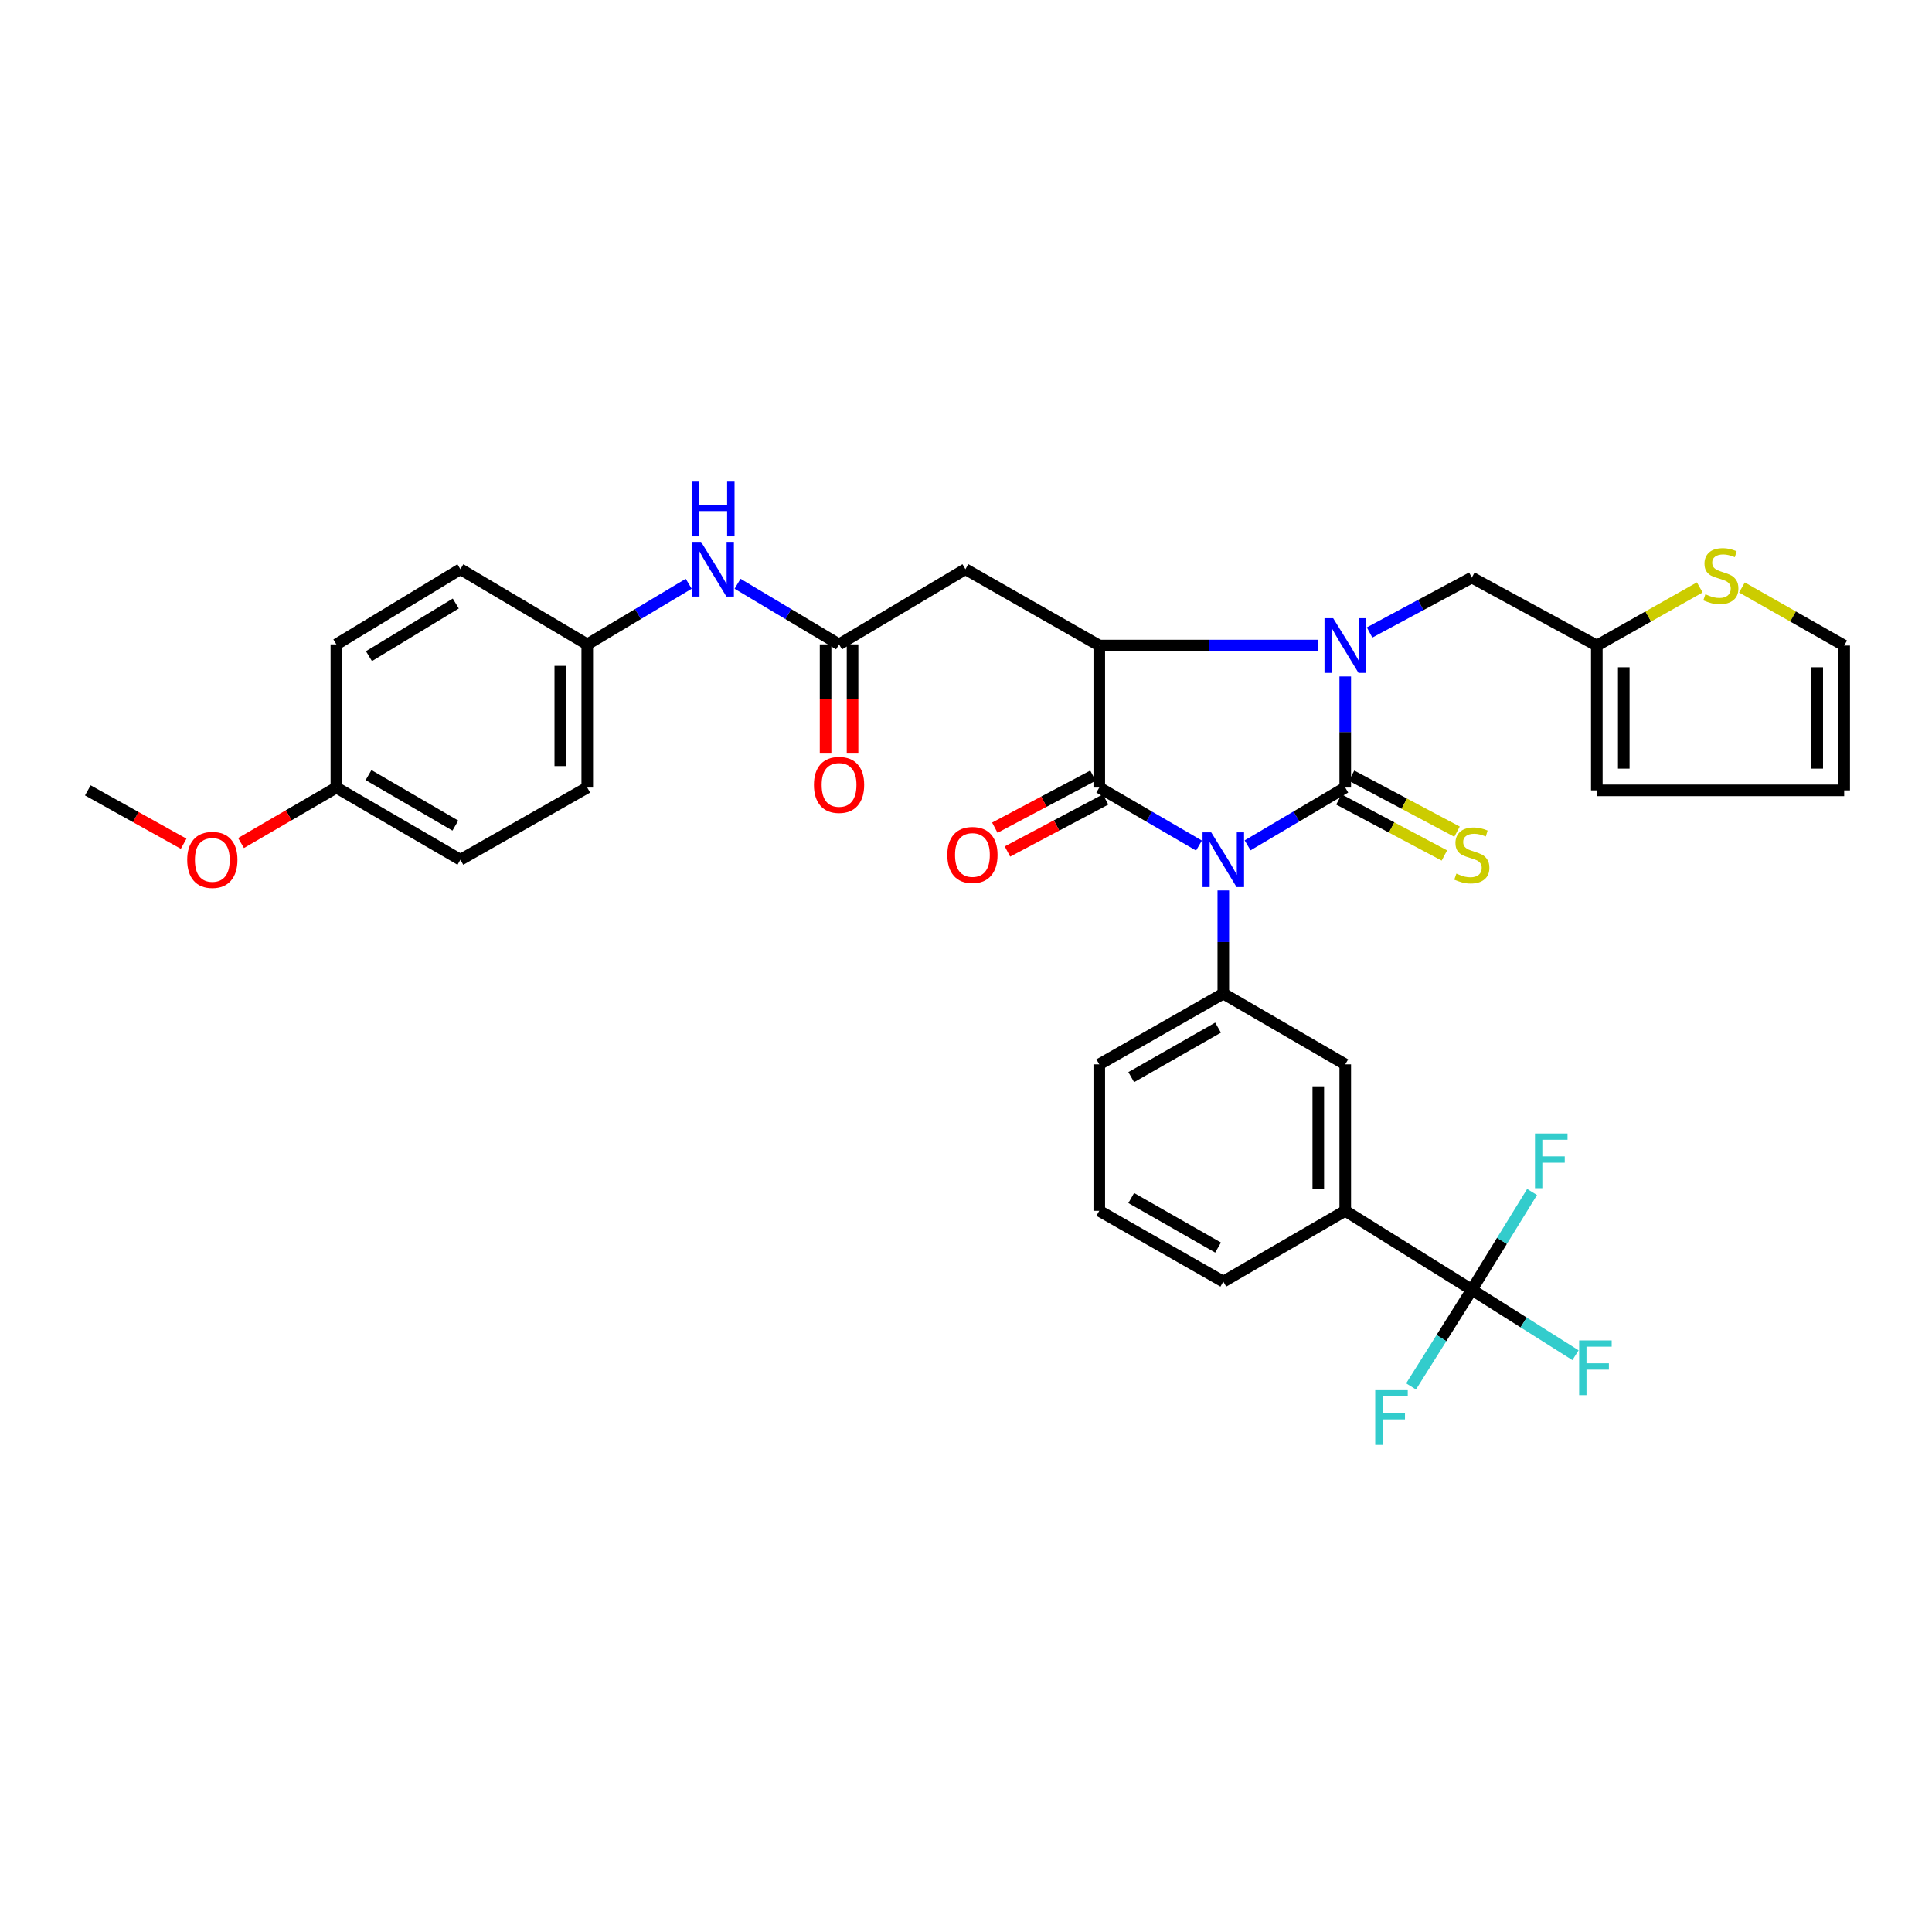 <?xml version='1.0' encoding='iso-8859-1'?>
<svg version='1.1' baseProfile='full'
              xmlns='http://www.w3.org/2000/svg'
                      xmlns:rdkit='http://www.rdkit.org/xml'
                      xmlns:xlink='http://www.w3.org/1999/xlink'
                  xml:space='preserve'
width='1000px' height='1000px' viewBox='0 0 1000 1000'>
<!-- END OF HEADER -->
<rect style='opacity:1.0;fill:#FFFFFF;stroke:none' width='1000' height='1000' x='0' y='0'> </rect>
<path class='bond-0' d='M 645.757,437.553 L 671.026,422.597' style='fill:none;fill-rule:evenodd;stroke:#0000FF;stroke-width:6px;stroke-linecap:butt;stroke-linejoin:miter;stroke-opacity:1' />
<path class='bond-0' d='M 671.026,422.597 L 696.295,407.641' style='fill:none;fill-rule:evenodd;stroke:#000000;stroke-width:6px;stroke-linecap:butt;stroke-linejoin:miter;stroke-opacity:1' />
<path class='bond-2' d='M 620.586,437.666 L 594.783,422.654' style='fill:none;fill-rule:evenodd;stroke:#0000FF;stroke-width:6px;stroke-linecap:butt;stroke-linejoin:miter;stroke-opacity:1' />
<path class='bond-2' d='M 594.783,422.654 L 568.979,407.641' style='fill:none;fill-rule:evenodd;stroke:#000000;stroke-width:6px;stroke-linecap:butt;stroke-linejoin:miter;stroke-opacity:1' />
<path class='bond-4' d='M 633.183,460.887 L 633.183,487.582' style='fill:none;fill-rule:evenodd;stroke:#0000FF;stroke-width:6px;stroke-linecap:butt;stroke-linejoin:miter;stroke-opacity:1' />
<path class='bond-4' d='M 633.183,487.582 L 633.183,514.276' style='fill:none;fill-rule:evenodd;stroke:#000000;stroke-width:6px;stroke-linecap:butt;stroke-linejoin:miter;stroke-opacity:1' />
<path class='bond-1' d='M 696.295,407.641 L 696.295,378.883' style='fill:none;fill-rule:evenodd;stroke:#000000;stroke-width:6px;stroke-linecap:butt;stroke-linejoin:miter;stroke-opacity:1' />
<path class='bond-1' d='M 696.295,378.883 L 696.295,350.126' style='fill:none;fill-rule:evenodd;stroke:#0000FF;stroke-width:6px;stroke-linecap:butt;stroke-linejoin:miter;stroke-opacity:1' />
<path class='bond-8' d='M 693.021,413.802 L 720.315,428.303' style='fill:none;fill-rule:evenodd;stroke:#000000;stroke-width:6px;stroke-linecap:butt;stroke-linejoin:miter;stroke-opacity:1' />
<path class='bond-8' d='M 720.315,428.303 L 747.609,442.804' style='fill:none;fill-rule:evenodd;stroke:#CCCC00;stroke-width:6px;stroke-linecap:butt;stroke-linejoin:miter;stroke-opacity:1' />
<path class='bond-8' d='M 699.568,401.481 L 726.861,415.981' style='fill:none;fill-rule:evenodd;stroke:#000000;stroke-width:6px;stroke-linecap:butt;stroke-linejoin:miter;stroke-opacity:1' />
<path class='bond-8' d='M 726.861,415.981 L 754.155,430.482' style='fill:none;fill-rule:evenodd;stroke:#CCCC00;stroke-width:6px;stroke-linecap:butt;stroke-linejoin:miter;stroke-opacity:1' />
<path class='bond-9' d='M 708.894,327.362 L 735.355,313.153' style='fill:none;fill-rule:evenodd;stroke:#0000FF;stroke-width:6px;stroke-linecap:butt;stroke-linejoin:miter;stroke-opacity:1' />
<path class='bond-9' d='M 735.355,313.153 L 761.817,298.944' style='fill:none;fill-rule:evenodd;stroke:#000000;stroke-width:6px;stroke-linecap:butt;stroke-linejoin:miter;stroke-opacity:1' />
<path class='bond-34' d='M 682.372,334.128 L 625.675,334.128' style='fill:none;fill-rule:evenodd;stroke:#0000FF;stroke-width:6px;stroke-linecap:butt;stroke-linejoin:miter;stroke-opacity:1' />
<path class='bond-34' d='M 625.675,334.128 L 568.979,334.128' style='fill:none;fill-rule:evenodd;stroke:#000000;stroke-width:6px;stroke-linecap:butt;stroke-linejoin:miter;stroke-opacity:1' />
<path class='bond-3' d='M 568.979,407.641 L 568.979,334.128' style='fill:none;fill-rule:evenodd;stroke:#000000;stroke-width:6px;stroke-linecap:butt;stroke-linejoin:miter;stroke-opacity:1' />
<path class='bond-14' d='M 565.711,401.478 L 540.313,414.945' style='fill:none;fill-rule:evenodd;stroke:#000000;stroke-width:6px;stroke-linecap:butt;stroke-linejoin:miter;stroke-opacity:1' />
<path class='bond-14' d='M 540.313,414.945 L 514.915,428.411' style='fill:none;fill-rule:evenodd;stroke:#FF0000;stroke-width:6px;stroke-linecap:butt;stroke-linejoin:miter;stroke-opacity:1' />
<path class='bond-14' d='M 572.247,413.805 L 546.849,427.271' style='fill:none;fill-rule:evenodd;stroke:#000000;stroke-width:6px;stroke-linecap:butt;stroke-linejoin:miter;stroke-opacity:1' />
<path class='bond-14' d='M 546.849,427.271 L 521.451,440.738' style='fill:none;fill-rule:evenodd;stroke:#FF0000;stroke-width:6px;stroke-linecap:butt;stroke-linejoin:miter;stroke-opacity:1' />
<path class='bond-6' d='M 568.979,334.128 L 499.705,294.604' style='fill:none;fill-rule:evenodd;stroke:#000000;stroke-width:6px;stroke-linecap:butt;stroke-linejoin:miter;stroke-opacity:1' />
<path class='bond-11' d='M 633.183,514.276 L 696.295,550.909' style='fill:none;fill-rule:evenodd;stroke:#000000;stroke-width:6px;stroke-linecap:butt;stroke-linejoin:miter;stroke-opacity:1' />
<path class='bond-25' d='M 633.183,514.276 L 568.979,550.909' style='fill:none;fill-rule:evenodd;stroke:#000000;stroke-width:6px;stroke-linecap:butt;stroke-linejoin:miter;stroke-opacity:1' />
<path class='bond-25' d='M 630.467,531.89 L 585.524,557.533' style='fill:none;fill-rule:evenodd;stroke:#000000;stroke-width:6px;stroke-linecap:butt;stroke-linejoin:miter;stroke-opacity:1' />
<path class='bond-5' d='M 761.817,667.582 L 696.295,626.717' style='fill:none;fill-rule:evenodd;stroke:#000000;stroke-width:6px;stroke-linecap:butt;stroke-linejoin:miter;stroke-opacity:1' />
<path class='bond-20' d='M 761.817,667.582 L 788.643,684.519' style='fill:none;fill-rule:evenodd;stroke:#000000;stroke-width:6px;stroke-linecap:butt;stroke-linejoin:miter;stroke-opacity:1' />
<path class='bond-20' d='M 788.643,684.519 L 815.469,701.456' style='fill:none;fill-rule:evenodd;stroke:#33CCCC;stroke-width:6px;stroke-linecap:butt;stroke-linejoin:miter;stroke-opacity:1' />
<path class='bond-21' d='M 761.817,667.582 L 777.407,642.276' style='fill:none;fill-rule:evenodd;stroke:#000000;stroke-width:6px;stroke-linecap:butt;stroke-linejoin:miter;stroke-opacity:1' />
<path class='bond-21' d='M 777.407,642.276 L 792.998,616.97' style='fill:none;fill-rule:evenodd;stroke:#33CCCC;stroke-width:6px;stroke-linecap:butt;stroke-linejoin:miter;stroke-opacity:1' />
<path class='bond-22' d='M 761.817,667.582 L 746.09,692.593' style='fill:none;fill-rule:evenodd;stroke:#000000;stroke-width:6px;stroke-linecap:butt;stroke-linejoin:miter;stroke-opacity:1' />
<path class='bond-22' d='M 746.09,692.593 L 730.363,717.603' style='fill:none;fill-rule:evenodd;stroke:#33CCCC;stroke-width:6px;stroke-linecap:butt;stroke-linejoin:miter;stroke-opacity:1' />
<path class='bond-7' d='M 499.705,294.604 L 434.292,333.523' style='fill:none;fill-rule:evenodd;stroke:#000000;stroke-width:6px;stroke-linecap:butt;stroke-linejoin:miter;stroke-opacity:1' />
<path class='bond-15' d='M 434.292,333.523 L 408.024,317.837' style='fill:none;fill-rule:evenodd;stroke:#000000;stroke-width:6px;stroke-linecap:butt;stroke-linejoin:miter;stroke-opacity:1' />
<path class='bond-15' d='M 408.024,317.837 L 381.757,302.151' style='fill:none;fill-rule:evenodd;stroke:#0000FF;stroke-width:6px;stroke-linecap:butt;stroke-linejoin:miter;stroke-opacity:1' />
<path class='bond-17' d='M 427.316,333.523 L 427.316,361.782' style='fill:none;fill-rule:evenodd;stroke:#000000;stroke-width:6px;stroke-linecap:butt;stroke-linejoin:miter;stroke-opacity:1' />
<path class='bond-17' d='M 427.316,361.782 L 427.316,390.04' style='fill:none;fill-rule:evenodd;stroke:#FF0000;stroke-width:6px;stroke-linecap:butt;stroke-linejoin:miter;stroke-opacity:1' />
<path class='bond-17' d='M 441.268,333.523 L 441.268,361.782' style='fill:none;fill-rule:evenodd;stroke:#000000;stroke-width:6px;stroke-linecap:butt;stroke-linejoin:miter;stroke-opacity:1' />
<path class='bond-17' d='M 441.268,361.782 L 441.268,390.04' style='fill:none;fill-rule:evenodd;stroke:#FF0000;stroke-width:6px;stroke-linecap:butt;stroke-linejoin:miter;stroke-opacity:1' />
<path class='bond-12' d='M 761.817,298.944 L 826.509,334.128' style='fill:none;fill-rule:evenodd;stroke:#000000;stroke-width:6px;stroke-linecap:butt;stroke-linejoin:miter;stroke-opacity:1' />
<path class='bond-10' d='M 696.295,626.717 L 696.295,550.909' style='fill:none;fill-rule:evenodd;stroke:#000000;stroke-width:6px;stroke-linecap:butt;stroke-linejoin:miter;stroke-opacity:1' />
<path class='bond-10' d='M 682.342,615.346 L 682.342,562.28' style='fill:none;fill-rule:evenodd;stroke:#000000;stroke-width:6px;stroke-linecap:butt;stroke-linejoin:miter;stroke-opacity:1' />
<path class='bond-35' d='M 696.295,626.717 L 633.183,663.35' style='fill:none;fill-rule:evenodd;stroke:#000000;stroke-width:6px;stroke-linecap:butt;stroke-linejoin:miter;stroke-opacity:1' />
<path class='bond-13' d='M 826.509,334.128 L 853.149,319.082' style='fill:none;fill-rule:evenodd;stroke:#000000;stroke-width:6px;stroke-linecap:butt;stroke-linejoin:miter;stroke-opacity:1' />
<path class='bond-13' d='M 853.149,319.082 L 879.79,304.036' style='fill:none;fill-rule:evenodd;stroke:#CCCC00;stroke-width:6px;stroke-linecap:butt;stroke-linejoin:miter;stroke-opacity:1' />
<path class='bond-18' d='M 826.509,334.128 L 826.509,409.091' style='fill:none;fill-rule:evenodd;stroke:#000000;stroke-width:6px;stroke-linecap:butt;stroke-linejoin:miter;stroke-opacity:1' />
<path class='bond-18' d='M 840.461,345.372 L 840.461,397.846' style='fill:none;fill-rule:evenodd;stroke:#000000;stroke-width:6px;stroke-linecap:butt;stroke-linejoin:miter;stroke-opacity:1' />
<path class='bond-16' d='M 901.629,304.068 L 928.087,319.098' style='fill:none;fill-rule:evenodd;stroke:#CCCC00;stroke-width:6px;stroke-linecap:butt;stroke-linejoin:miter;stroke-opacity:1' />
<path class='bond-16' d='M 928.087,319.098 L 954.545,334.128' style='fill:none;fill-rule:evenodd;stroke:#000000;stroke-width:6px;stroke-linecap:butt;stroke-linejoin:miter;stroke-opacity:1' />
<path class='bond-23' d='M 356.481,302.152 L 330.221,317.838' style='fill:none;fill-rule:evenodd;stroke:#0000FF;stroke-width:6px;stroke-linecap:butt;stroke-linejoin:miter;stroke-opacity:1' />
<path class='bond-23' d='M 330.221,317.838 L 303.961,333.523' style='fill:none;fill-rule:evenodd;stroke:#000000;stroke-width:6px;stroke-linecap:butt;stroke-linejoin:miter;stroke-opacity:1' />
<path class='bond-36' d='M 954.545,334.128 L 954.545,409.091' style='fill:none;fill-rule:evenodd;stroke:#000000;stroke-width:6px;stroke-linecap:butt;stroke-linejoin:miter;stroke-opacity:1' />
<path class='bond-36' d='M 940.593,345.372 L 940.593,397.846' style='fill:none;fill-rule:evenodd;stroke:#000000;stroke-width:6px;stroke-linecap:butt;stroke-linejoin:miter;stroke-opacity:1' />
<path class='bond-19' d='M 826.509,409.091 L 954.545,409.091' style='fill:none;fill-rule:evenodd;stroke:#000000;stroke-width:6px;stroke-linecap:butt;stroke-linejoin:miter;stroke-opacity:1' />
<path class='bond-26' d='M 303.961,333.523 L 238.308,294.604' style='fill:none;fill-rule:evenodd;stroke:#000000;stroke-width:6px;stroke-linecap:butt;stroke-linejoin:miter;stroke-opacity:1' />
<path class='bond-27' d='M 303.961,333.523 L 303.961,407.641' style='fill:none;fill-rule:evenodd;stroke:#000000;stroke-width:6px;stroke-linecap:butt;stroke-linejoin:miter;stroke-opacity:1' />
<path class='bond-27' d='M 290.009,344.641 L 290.009,396.524' style='fill:none;fill-rule:evenodd;stroke:#000000;stroke-width:6px;stroke-linecap:butt;stroke-linejoin:miter;stroke-opacity:1' />
<path class='bond-24' d='M 174.103,407.641 L 238.308,444.995' style='fill:none;fill-rule:evenodd;stroke:#000000;stroke-width:6px;stroke-linecap:butt;stroke-linejoin:miter;stroke-opacity:1' />
<path class='bond-24' d='M 190.75,401.184 L 235.693,427.332' style='fill:none;fill-rule:evenodd;stroke:#000000;stroke-width:6px;stroke-linecap:butt;stroke-linejoin:miter;stroke-opacity:1' />
<path class='bond-30' d='M 174.103,407.641 L 149.43,421.996' style='fill:none;fill-rule:evenodd;stroke:#000000;stroke-width:6px;stroke-linecap:butt;stroke-linejoin:miter;stroke-opacity:1' />
<path class='bond-30' d='M 149.43,421.996 L 124.756,436.351' style='fill:none;fill-rule:evenodd;stroke:#FF0000;stroke-width:6px;stroke-linecap:butt;stroke-linejoin:miter;stroke-opacity:1' />
<path class='bond-37' d='M 174.103,407.641 L 174.103,333.523' style='fill:none;fill-rule:evenodd;stroke:#000000;stroke-width:6px;stroke-linecap:butt;stroke-linejoin:miter;stroke-opacity:1' />
<path class='bond-32' d='M 568.979,550.909 L 568.979,626.717' style='fill:none;fill-rule:evenodd;stroke:#000000;stroke-width:6px;stroke-linecap:butt;stroke-linejoin:miter;stroke-opacity:1' />
<path class='bond-29' d='M 238.308,294.604 L 174.103,333.523' style='fill:none;fill-rule:evenodd;stroke:#000000;stroke-width:6px;stroke-linecap:butt;stroke-linejoin:miter;stroke-opacity:1' />
<path class='bond-29' d='M 235.909,312.373 L 190.967,339.617' style='fill:none;fill-rule:evenodd;stroke:#000000;stroke-width:6px;stroke-linecap:butt;stroke-linejoin:miter;stroke-opacity:1' />
<path class='bond-28' d='M 303.961,407.641 L 238.308,444.995' style='fill:none;fill-rule:evenodd;stroke:#000000;stroke-width:6px;stroke-linecap:butt;stroke-linejoin:miter;stroke-opacity:1' />
<path class='bond-33' d='M 95.055,436.725 L 70.255,422.908' style='fill:none;fill-rule:evenodd;stroke:#FF0000;stroke-width:6px;stroke-linecap:butt;stroke-linejoin:miter;stroke-opacity:1' />
<path class='bond-33' d='M 70.255,422.908 L 45.455,409.091' style='fill:none;fill-rule:evenodd;stroke:#000000;stroke-width:6px;stroke-linecap:butt;stroke-linejoin:miter;stroke-opacity:1' />
<path class='bond-31' d='M 633.183,663.35 L 568.979,626.717' style='fill:none;fill-rule:evenodd;stroke:#000000;stroke-width:6px;stroke-linecap:butt;stroke-linejoin:miter;stroke-opacity:1' />
<path class='bond-31' d='M 630.467,645.736 L 585.524,620.093' style='fill:none;fill-rule:evenodd;stroke:#000000;stroke-width:6px;stroke-linecap:butt;stroke-linejoin:miter;stroke-opacity:1' />
<path  class='atom-0' d='M 626.923 430.835
L 636.203 445.835
Q 637.123 447.315, 638.603 449.995
Q 640.083 452.675, 640.163 452.835
L 640.163 430.835
L 643.923 430.835
L 643.923 459.155
L 640.043 459.155
L 630.083 442.755
Q 628.923 440.835, 627.683 438.635
Q 626.483 436.435, 626.123 435.755
L 626.123 459.155
L 622.443 459.155
L 622.443 430.835
L 626.923 430.835
' fill='#0000FF'/>
<path  class='atom-2' d='M 690.035 319.968
L 699.315 334.968
Q 700.235 336.448, 701.715 339.128
Q 703.195 341.808, 703.275 341.968
L 703.275 319.968
L 707.035 319.968
L 707.035 348.288
L 703.155 348.288
L 693.195 331.888
Q 692.035 329.968, 690.795 327.768
Q 689.595 325.568, 689.235 324.888
L 689.235 348.288
L 685.555 348.288
L 685.555 319.968
L 690.035 319.968
' fill='#0000FF'/>
<path  class='atom-9' d='M 753.817 452.172
Q 754.137 452.292, 755.457 452.852
Q 756.777 453.412, 758.217 453.772
Q 759.697 454.092, 761.137 454.092
Q 763.817 454.092, 765.377 452.812
Q 766.937 451.492, 766.937 449.212
Q 766.937 447.652, 766.137 446.692
Q 765.377 445.732, 764.177 445.212
Q 762.977 444.692, 760.977 444.092
Q 758.457 443.332, 756.937 442.612
Q 755.457 441.892, 754.377 440.372
Q 753.337 438.852, 753.337 436.292
Q 753.337 432.732, 755.737 430.532
Q 758.177 428.332, 762.977 428.332
Q 766.257 428.332, 769.977 429.892
L 769.057 432.972
Q 765.657 431.572, 763.097 431.572
Q 760.337 431.572, 758.817 432.732
Q 757.297 433.852, 757.337 435.812
Q 757.337 437.332, 758.097 438.252
Q 758.897 439.172, 760.017 439.692
Q 761.177 440.212, 763.097 440.812
Q 765.657 441.612, 767.177 442.412
Q 768.697 443.212, 769.777 444.852
Q 770.897 446.452, 770.897 449.212
Q 770.897 453.132, 768.257 455.252
Q 765.657 457.332, 761.297 457.332
Q 758.777 457.332, 756.857 456.772
Q 754.977 456.252, 752.737 455.332
L 753.817 452.172
' fill='#CCCC00'/>
<path  class='atom-14' d='M 882.713 307.587
Q 883.033 307.707, 884.353 308.267
Q 885.673 308.827, 887.113 309.187
Q 888.593 309.507, 890.033 309.507
Q 892.713 309.507, 894.273 308.227
Q 895.833 306.907, 895.833 304.627
Q 895.833 303.067, 895.033 302.107
Q 894.273 301.147, 893.073 300.627
Q 891.873 300.107, 889.873 299.507
Q 887.353 298.747, 885.833 298.027
Q 884.353 297.307, 883.273 295.787
Q 882.233 294.267, 882.233 291.707
Q 882.233 288.147, 884.633 285.947
Q 887.073 283.747, 891.873 283.747
Q 895.153 283.747, 898.873 285.307
L 897.953 288.387
Q 894.553 286.987, 891.993 286.987
Q 889.233 286.987, 887.713 288.147
Q 886.193 289.267, 886.233 291.227
Q 886.233 292.747, 886.993 293.667
Q 887.793 294.587, 888.913 295.107
Q 890.073 295.627, 891.993 296.227
Q 894.553 297.027, 896.073 297.827
Q 897.593 298.627, 898.673 300.267
Q 899.793 301.867, 899.793 304.627
Q 899.793 308.547, 897.153 310.667
Q 894.553 312.747, 890.193 312.747
Q 887.673 312.747, 885.753 312.187
Q 883.873 311.667, 881.633 310.747
L 882.713 307.587
' fill='#CCCC00'/>
<path  class='atom-15' d='M 490.325 442.532
Q 490.325 435.732, 493.685 431.932
Q 497.045 428.132, 503.325 428.132
Q 509.605 428.132, 512.965 431.932
Q 516.325 435.732, 516.325 442.532
Q 516.325 449.412, 512.925 453.332
Q 509.525 457.212, 503.325 457.212
Q 497.085 457.212, 493.685 453.332
Q 490.325 449.452, 490.325 442.532
M 503.325 454.012
Q 507.645 454.012, 509.965 451.132
Q 512.325 448.212, 512.325 442.532
Q 512.325 436.972, 509.965 434.172
Q 507.645 431.332, 503.325 431.332
Q 499.005 431.332, 496.645 434.132
Q 494.325 436.932, 494.325 442.532
Q 494.325 448.252, 496.645 451.132
Q 499.005 454.012, 503.325 454.012
' fill='#FF0000'/>
<path  class='atom-16' d='M 362.859 280.444
L 372.139 295.444
Q 373.059 296.924, 374.539 299.604
Q 376.019 302.284, 376.099 302.444
L 376.099 280.444
L 379.859 280.444
L 379.859 308.764
L 375.979 308.764
L 366.019 292.364
Q 364.859 290.444, 363.619 288.244
Q 362.419 286.044, 362.059 285.364
L 362.059 308.764
L 358.379 308.764
L 358.379 280.444
L 362.859 280.444
' fill='#0000FF'/>
<path  class='atom-16' d='M 358.039 249.292
L 361.879 249.292
L 361.879 261.332
L 376.359 261.332
L 376.359 249.292
L 380.199 249.292
L 380.199 277.612
L 376.359 277.612
L 376.359 264.532
L 361.879 264.532
L 361.879 277.612
L 358.039 277.612
L 358.039 249.292
' fill='#0000FF'/>
<path  class='atom-18' d='M 421.292 406.256
Q 421.292 399.456, 424.652 395.656
Q 428.012 391.856, 434.292 391.856
Q 440.572 391.856, 443.932 395.656
Q 447.292 399.456, 447.292 406.256
Q 447.292 413.136, 443.892 417.056
Q 440.492 420.936, 434.292 420.936
Q 428.052 420.936, 424.652 417.056
Q 421.292 413.176, 421.292 406.256
M 434.292 417.736
Q 438.612 417.736, 440.932 414.856
Q 443.292 411.936, 443.292 406.256
Q 443.292 400.696, 440.932 397.896
Q 438.612 395.056, 434.292 395.056
Q 429.972 395.056, 427.612 397.856
Q 425.292 400.656, 425.292 406.256
Q 425.292 411.976, 427.612 414.856
Q 429.972 417.736, 434.292 417.736
' fill='#FF0000'/>
<path  class='atom-21' d='M 817.36 693.806
L 834.2 693.806
L 834.2 697.046
L 821.16 697.046
L 821.16 705.646
L 832.76 705.646
L 832.76 708.926
L 821.16 708.926
L 821.16 722.126
L 817.36 722.126
L 817.36 693.806
' fill='#33CCCC'/>
<path  class='atom-22' d='M 794.51 586.691
L 811.35 586.691
L 811.35 589.931
L 798.31 589.931
L 798.31 598.531
L 809.91 598.531
L 809.91 601.811
L 798.31 601.811
L 798.31 615.011
L 794.51 615.011
L 794.51 586.691
' fill='#33CCCC'/>
<path  class='atom-23' d='M 711.811 719.556
L 728.651 719.556
L 728.651 722.796
L 715.611 722.796
L 715.611 731.396
L 727.211 731.396
L 727.211 734.676
L 715.611 734.676
L 715.611 747.876
L 711.811 747.876
L 711.811 719.556
' fill='#33CCCC'/>
<path  class='atom-31' d='M 96.899 445.075
Q 96.899 438.275, 100.259 434.475
Q 103.619 430.675, 109.899 430.675
Q 116.179 430.675, 119.539 434.475
Q 122.899 438.275, 122.899 445.075
Q 122.899 451.955, 119.499 455.875
Q 116.099 459.755, 109.899 459.755
Q 103.659 459.755, 100.259 455.875
Q 96.899 451.995, 96.899 445.075
M 109.899 456.555
Q 114.219 456.555, 116.539 453.675
Q 118.899 450.755, 118.899 445.075
Q 118.899 439.515, 116.539 436.715
Q 114.219 433.875, 109.899 433.875
Q 105.579 433.875, 103.219 436.675
Q 100.899 439.475, 100.899 445.075
Q 100.899 450.795, 103.219 453.675
Q 105.579 456.555, 109.899 456.555
' fill='#FF0000'/>
</svg>
